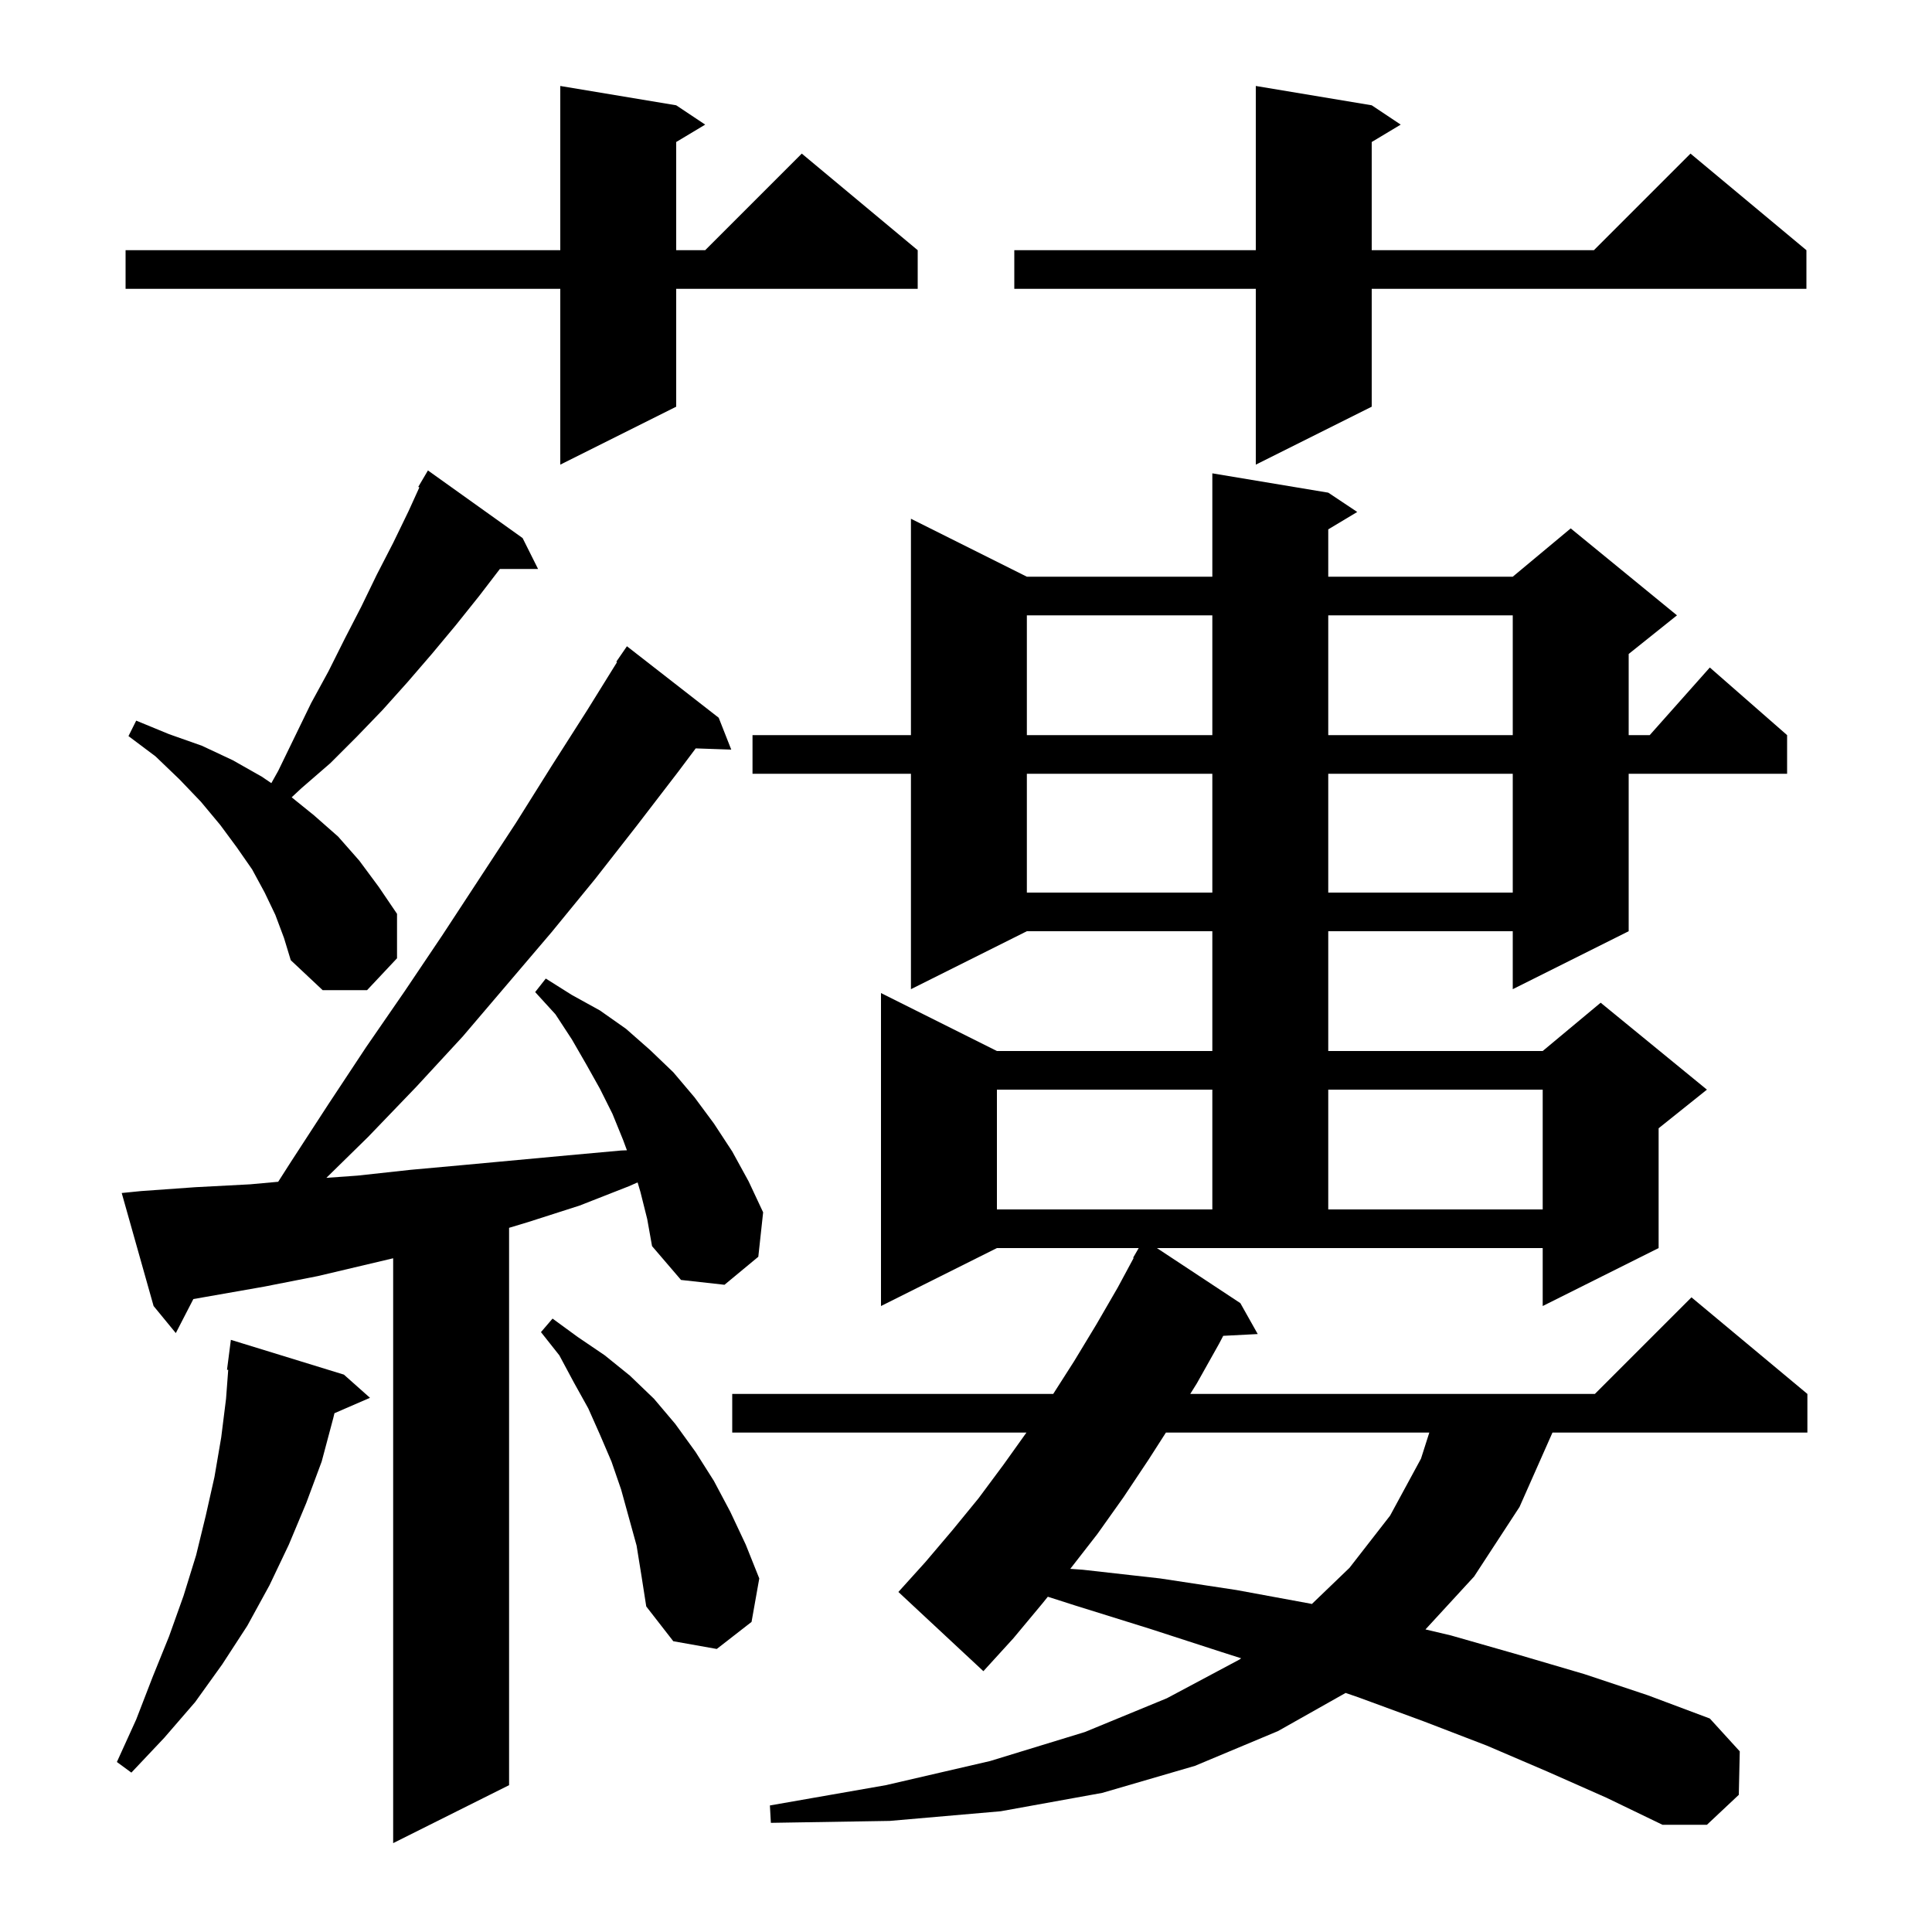 <svg xmlns="http://www.w3.org/2000/svg" xmlns:xlink="http://www.w3.org/1999/xlink" version="1.1" baseProfile="full" viewBox="0 0 200 200" width="200" height="200"><g fill="currentColor"><path d="M 66.3 123.4 L 66.004 122.402 L 65.1 122.8 L 60.0 124.8 L 54.7 126.5 L 52.7 127.104 L 52.7 184.8 L 40.7 190.8 L 40.7 130.256 L 32.9 132.1 L 27.3 133.2 L 20.016 134.478 L 18.2 138.0 L 15.9 135.2 L 12.6 123.5 L 14.6 123.3 L 20.2 122.9 L 25.9 122.6 L 28.798 122.337 L 30.1 120.3 L 34.0 114.3 L 37.9 108.4 L 41.9 102.6 L 45.8 96.8 L 53.4 85.2 L 57.1 79.3 L 60.8 73.5 L 63.877 68.542 L 63.8 68.5 L 64.9 66.9 L 74.4 74.3 L 75.7 77.6 L 72.02 77.473 L 70.2 79.9 L 65.9 85.5 L 61.6 91.0 L 57.1 96.5 L 47.9 107.3 L 43.1 112.5 L 38.1 117.7 L 33.786 121.93 L 37.0 121.7 L 42.5 121.1 L 48.0 120.6 L 58.8 119.6 L 64.3 119.1 L 64.899 119.078 L 64.5 118.0 L 63.4 115.3 L 62.1 112.7 L 60.7 110.2 L 59.2 107.6 L 57.5 105.0 L 55.4 102.7 L 56.5 101.3 L 59.2 103.0 L 62.1 104.6 L 64.8 106.5 L 67.3 108.7 L 69.7 111.0 L 71.9 113.6 L 73.9 116.3 L 75.8 119.2 L 77.5 122.3 L 79.0 125.5 L 78.5 130.1 L 75.0 133.0 L 70.5 132.5 L 67.5 129.0 L 67.0 126.2 Z M 128.4 134.9 L 130.2 138.1 L 126.627 138.285 L 126.2 139.1 L 123.9 143.2 L 123.213 144.3 L 165.1 144.3 L 175.1 134.3 L 187.1 144.3 L 187.1 148.3 L 160.711 148.3 L 157.3 156.0 L 152.6 163.2 L 147.564 168.678 L 150.2 169.3 L 157.2 171.3 L 164.0 173.3 L 170.6 175.5 L 177.0 177.9 L 180.1 181.3 L 180.0 185.8 L 176.7 188.9 L 172.1 188.9 L 166.3 186.1 L 160.2 183.4 L 153.9 180.7 L 147.4 178.2 L 140.6 175.7 L 139.297 175.253 L 132.3 179.2 L 123.7 182.8 L 114.1 185.6 L 103.6 187.5 L 92.1 188.5 L 79.8 188.7 L 79.7 186.9 L 91.7 184.8 L 102.5 182.3 L 112.3 179.3 L 120.8 175.8 L 128.3 171.8 L 128.485 171.666 L 126.4 171.0 L 119.0 168.6 L 111.3 166.2 L 108.47 165.293 L 107.9 166.0 L 104.9 169.6 L 101.8 173.0 L 93.0 164.8 L 95.8 161.7 L 98.6 158.4 L 101.3 155.1 L 103.9 151.6 L 106.257 148.3 L 75.8 148.3 L 75.8 144.3 L 109.028 144.3 L 111.2 140.9 L 113.5 137.1 L 115.7 133.3 L 117.356 130.224 L 117.3 130.2 L 117.879 129.2 L 103.2 129.2 L 91.2 135.2 L 91.2 102.8 L 103.2 108.8 L 125.5 108.8 L 125.5 96.4 L 106.3 96.4 L 94.3 102.4 L 94.3 80.1 L 77.9 80.1 L 77.9 76.1 L 94.3 76.1 L 94.3 53.7 L 106.3 59.7 L 125.5 59.7 L 125.5 49.0 L 137.5 51.0 L 140.5 53.0 L 137.5 54.8 L 137.5 59.7 L 156.6 59.7 L 162.6 54.7 L 173.6 63.7 L 168.6 67.7 L 168.6 76.1 L 170.778 76.1 L 177.0 69.1 L 185.0 76.1 L 185.0 80.1 L 168.6 80.1 L 168.6 96.4 L 156.6 102.4 L 156.6 96.4 L 137.5 96.4 L 137.5 108.8 L 159.7 108.8 L 165.7 103.8 L 176.7 112.8 L 171.7 116.8 L 171.7 129.2 L 159.7 135.2 L 159.7 129.2 L 119.764 129.2 Z M 35.6 142.3 L 38.3 144.7 L 34.623 146.296 L 34.5 146.8 L 33.3 151.3 L 31.7 155.6 L 29.9 159.9 L 27.9 164.1 L 25.6 168.3 L 23.0 172.3 L 20.2 176.2 L 17.0 179.9 L 13.6 183.5 L 12.1 182.4 L 14.1 178.0 L 15.8 173.6 L 17.5 169.4 L 19.0 165.2 L 20.3 161.0 L 21.3 156.9 L 22.2 152.9 L 22.9 148.8 L 23.4 144.8 L 23.625 141.805 L 23.5 141.8 L 23.9 138.7 Z M 65.9 160.0 L 64.3 154.2 L 63.3 151.3 L 62.1 148.5 L 60.9 145.8 L 59.4 143.1 L 57.9 140.3 L 56.0 137.9 L 57.2 136.5 L 59.8 138.4 L 62.6 140.3 L 65.2 142.4 L 67.7 144.8 L 69.9 147.4 L 72.0 150.3 L 73.9 153.3 L 75.6 156.5 L 77.2 159.9 L 78.6 163.4 L 77.8 167.9 L 74.2 170.7 L 69.7 169.9 L 66.9 166.3 L 66.4 163.1 Z M 120.695 148.3 L 118.9 151.1 L 116.3 155.0 L 113.6 158.8 L 110.8 162.4 L 110.795 162.406 L 112.1 162.5 L 120.1 163.4 L 128.0 164.6 L 135.6 166.0 L 135.806 166.044 L 139.7 162.3 L 143.9 156.9 L 147.1 151.0 L 147.962 148.3 Z M 103.2 112.8 L 103.2 125.2 L 125.5 125.2 L 125.5 112.8 Z M 137.5 112.8 L 137.5 125.2 L 159.7 125.2 L 159.7 112.8 Z M 28.5 94.7 L 27.4 92.4 L 26.1 90.0 L 24.5 87.7 L 22.8 85.4 L 20.8 83.0 L 18.6 80.7 L 16.1 78.3 L 13.3 76.2 L 14.1 74.6 L 17.5 76.0 L 20.9 77.2 L 24.1 78.7 L 27.1 80.4 L 28.089 81.071 L 28.8 79.8 L 32.2 72.8 L 34.0 69.5 L 35.7 66.1 L 37.4 62.8 L 39.0 59.5 L 40.7 56.2 L 42.3 52.9 L 43.411 50.455 L 43.3 50.4 L 44.3 48.7 L 54.1 55.7 L 55.7 58.9 L 51.747 58.9 L 49.6 61.7 L 47.2 64.7 L 44.7 67.7 L 42.2 70.6 L 39.6 73.5 L 36.9 76.3 L 34.2 79.0 L 31.2 81.6 L 30.194 82.537 L 32.5 84.4 L 35.0 86.6 L 37.2 89.1 L 39.2 91.8 L 41.1 94.6 L 41.1 99.2 L 38.0 102.5 L 33.4 102.5 L 30.1 99.4 L 29.4 97.1 Z M 106.3 80.1 L 106.3 92.4 L 125.5 92.4 L 125.5 80.1 Z M 137.5 80.1 L 137.5 92.4 L 156.6 92.4 L 156.6 80.1 Z M 106.3 63.7 L 106.3 76.1 L 125.5 76.1 L 125.5 63.7 Z M 137.5 63.7 L 137.5 76.1 L 156.6 76.1 L 156.6 63.7 Z M 142.0 10.9 L 145.0 12.9 L 142.0 14.7 L 142.0 25.9 L 165.0 25.9 L 175.0 15.9 L 187.0 25.9 L 187.0 29.9 L 142.0 29.9 L 142.0 42.1 L 130.0 48.1 L 130.0 29.9 L 105.0 29.9 L 105.0 25.9 L 130.0 25.9 L 130.0 8.9 Z M 70.0 10.9 L 73.0 12.9 L 70.0 14.7 L 70.0 25.9 L 73.0 25.9 L 83.0 15.9 L 95.0 25.9 L 95.0 29.9 L 70.0 29.9 L 70.0 42.1 L 58.0 48.1 L 58.0 29.9 L 13.0 29.9 L 13.0 25.9 L 58.0 25.9 L 58.0 8.9 Z "/></g></svg>